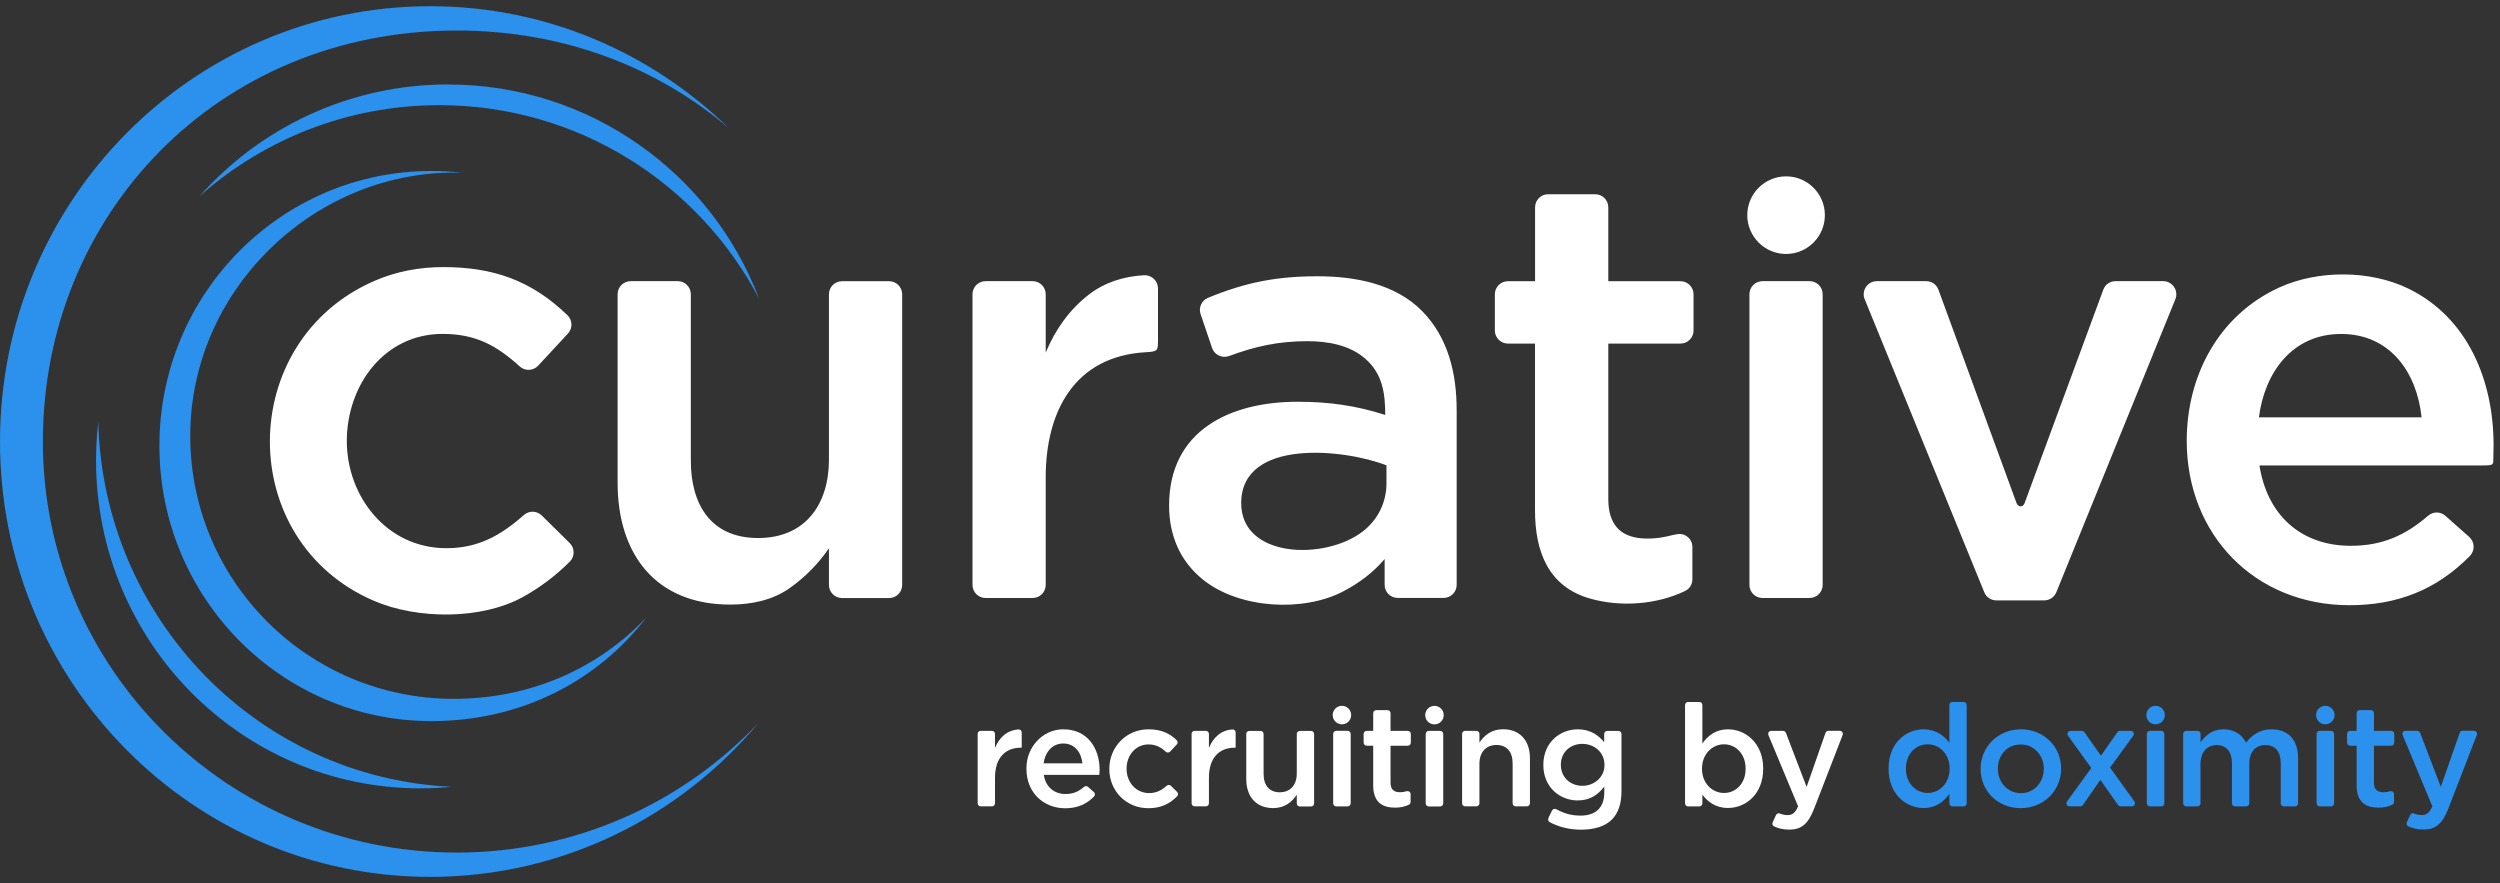 <?xml version="1.0"?>
<svg xmlns="http://www.w3.org/2000/svg" width="201" height="71" viewBox="0 0 201 71" fill="none">
<rect x="0" y="0" width="201" height="71" fill="#333333" stroke="none"/>
<path fill-rule="evenodd" clip-rule="evenodd" d="M194.695 33.556C194.318 29.93 192.155 26.85 188.227 26.85C184.299 26.85 182.082 29.94 181.616 33.556H194.7H194.695ZM111.472 37.414C108.105 36.095 99.792 35.207 99.792 40.455C99.792 44.879 106.493 45.072 109.543 42.746C110.768 41.814 111.472 40.4 111.472 38.863V37.414ZM45.817 45.151C44.691 46.277 43.426 47.234 42.033 48.003C38.69 49.843 33.542 49.803 30.065 48.306C18.852 43.485 18.961 27.436 30.09 22.59C31.851 21.821 33.725 21.474 35.64 21.474C39.662 21.474 42.732 22.55 45.623 25.343C46.035 25.739 46.055 26.394 45.663 26.816L43.268 29.4C42.876 29.821 42.216 29.851 41.79 29.464C39.905 27.753 38.214 26.846 35.59 26.846C30.859 26.846 27.883 31.012 27.883 35.46C27.883 39.909 31.087 44.075 35.893 44.075C38.447 44.075 40.267 43.048 42.122 41.407C42.539 41.04 43.163 41.055 43.56 41.447L45.807 43.663C46.219 44.07 46.224 44.75 45.812 45.156L45.817 45.151ZM181.661 37.414C182.266 41.362 184.954 43.882 188.996 43.882C191.506 43.882 193.351 43.073 195.225 41.462C195.627 41.114 196.212 41.119 196.609 41.471L198.528 43.172C198.975 43.569 199 44.274 198.578 44.7C195.885 47.433 192.736 48.658 188.897 48.658C181.294 48.658 175.813 42.999 175.813 35.441C175.813 30.203 178.378 25.343 183.248 23.116C186.338 21.702 190.538 21.702 193.604 23.19C198.444 25.531 200.483 30.64 200.483 35.783C200.483 35.996 200.468 36.879 200.458 37.092C200.443 37.4 200.339 37.424 199.411 37.424H181.651L181.661 37.414ZM141.706 22.605H145.49C146.071 22.605 146.542 23.076 146.542 23.656V47.026C146.542 47.606 146.071 48.078 145.49 48.078H141.706C141.126 48.078 140.655 47.606 140.655 47.026V23.656C140.655 23.076 141.126 22.605 141.706 22.605ZM123.42 27.624H121.238C120.658 27.624 120.186 27.153 120.186 26.573V23.661C120.186 23.081 120.658 22.61 121.238 22.61H123.42V16.668C123.42 16.088 123.891 15.617 124.471 15.617H128.256C128.836 15.617 129.307 16.088 129.307 16.668V22.61H135.11C135.69 22.61 136.161 23.081 136.161 23.661V26.573C136.161 27.153 135.69 27.624 135.11 27.624H129.307V40.117C129.307 42.225 130.324 43.301 132.447 43.301C134.381 43.301 134.921 42.597 135.645 43.138C135.923 43.341 136.067 43.639 136.067 43.981V46.575C136.067 46.991 135.844 47.344 135.467 47.522C133.176 48.618 130.289 48.822 127.849 48.127C124.457 47.165 123.415 44.303 123.415 41.035V27.624H123.42ZM111.328 44.943C110.406 46.034 109.26 46.887 107.996 47.547C104.762 49.238 99.629 48.941 96.722 46.605C94.853 45.102 93.995 43.014 93.995 40.648C93.995 34.578 98.934 32.301 104.326 32.301C106.815 32.301 109.007 32.599 111.373 33.362C111.373 31.622 111.155 30.04 109.756 28.829C108.487 27.728 106.731 27.431 105.099 27.431C102.813 27.431 100.938 27.837 98.815 28.626C98.265 28.829 97.64 28.537 97.451 27.976L96.529 25.258C96.35 24.733 96.608 24.157 97.124 23.944C100.145 22.704 102.624 22.213 105.918 22.213C108.918 22.213 112.182 22.798 114.364 25.035C116.452 27.173 117.116 30.064 117.116 32.971V47.021C117.116 47.602 116.645 48.073 116.065 48.073H112.375C111.795 48.073 111.324 47.602 111.324 47.021V44.938L111.328 44.943ZM66.647 44.08C65.799 45.325 64.743 46.391 63.518 47.264C62.114 48.266 60.403 48.608 58.707 48.608C52.716 48.608 49.656 44.561 49.656 38.813V23.656C49.656 23.076 50.127 22.605 50.707 22.605H54.491C55.072 22.605 55.543 23.076 55.543 23.656V37.047C55.543 40.569 57.164 43.257 60.949 43.257C64.733 43.257 66.647 40.569 66.647 36.953V23.661C66.647 23.081 67.118 22.61 67.699 22.61H71.483C72.063 22.61 72.534 23.081 72.534 23.661V47.031C72.534 47.611 72.063 48.083 71.483 48.083H67.699C67.118 48.083 66.647 47.611 66.647 47.031V44.08ZM162.775 40.455C162.641 40.822 162.244 40.767 162.135 40.46L155.851 23.294C155.697 22.873 155.31 22.605 154.864 22.605H150.891C150.152 22.605 149.637 23.374 149.919 24.053L159.536 47.616C159.7 48.023 160.072 48.271 160.508 48.271H164.352C164.788 48.271 165.16 48.018 165.329 47.616L174.901 24.053C175.179 23.369 174.663 22.605 173.924 22.605H170.09C169.644 22.605 169.257 22.873 169.103 23.294L162.775 40.455ZM84.075 28.348C84.834 26.528 85.945 24.936 87.502 23.716C88.812 22.694 90.349 22.218 91.991 22.129C92.586 22.099 93.102 22.585 93.102 23.18V27.337C93.102 28.224 93.072 28.264 92.11 28.319C86.382 28.646 84.075 33.095 84.075 38.382V47.026C84.075 47.606 83.604 48.078 83.024 48.078H79.24C78.659 48.078 78.188 47.606 78.188 47.026V23.656C78.188 23.076 78.659 22.605 79.24 22.605H83.024C83.604 22.605 84.075 23.076 84.075 23.656V28.348ZM143.601 14.179C145.322 14.179 146.72 15.577 146.72 17.298C146.72 19.019 145.322 20.418 143.601 20.418C141.88 20.418 140.481 19.019 140.481 17.298C140.481 15.577 141.88 14.179 143.601 14.179Z" fill="white"/>
<path fill-rule="evenodd" clip-rule="evenodd" d="M34.588 0.5C43.912 0.5 52.373 4.235 58.598 10.305C52.864 5.41 45.311 2.454 36.726 2.454C17.512 2.454 3.447 17.249 3.447 35.5C3.447 53.751 18.346 68.546 36.726 68.546C46.303 68.546 54.928 64.529 61.003 58.101C54.66 65.684 45.182 70.5 34.593 70.5C15.489 70.5 0 54.828 0 35.5C0 16.172 15.484 0.5 34.588 0.5ZM36.339 63.259C20.766 62.555 8.297 49.759 7.901 33.923C7.787 34.935 7.722 35.961 7.722 37.003C7.722 51.574 19.397 63.383 33.795 63.383C34.653 63.383 35.501 63.338 36.339 63.259ZM34.688 13.747C22.606 13.747 12.816 23.622 12.816 35.842C12.816 48.063 22.611 57.977 34.688 57.977C41.953 57.977 48.084 54.714 51.987 49.62C48.193 53.662 42.752 56.187 36.478 56.187C24.778 56.187 15.296 46.724 15.296 35.049C15.296 23.374 25.116 13.876 36.513 13.876C36.731 13.876 36.944 13.876 37.157 13.886C36.344 13.792 35.521 13.747 34.688 13.747ZM36.037 6.789C28.071 6.789 20.925 10.27 16.024 15.796C21.153 11.233 27.913 8.455 35.317 8.455C46.486 8.455 56.178 14.764 61.033 24.009C57.194 13.945 47.449 6.794 36.037 6.794V6.789Z" fill="#2C90ED"/>
<path d="M78.853 58.761H79.751C79.889 58.761 79.999 58.87 79.999 59.009V60.13C80.346 59.291 80.971 58.701 81.898 58.647C82.037 58.637 82.146 58.756 82.146 58.895V60.115H82.067C80.847 60.115 79.999 60.908 79.999 62.52V64.583C79.999 64.722 79.889 64.831 79.751 64.831H78.853C78.714 64.831 78.605 64.722 78.605 64.583V59.004C78.605 58.865 78.714 58.756 78.853 58.756V58.761Z" fill="white"/>
<path d="M82.528 61.731C82.528 60.09 83.808 58.656 85.449 58.637C87.413 58.612 88.41 60.139 88.41 61.905C88.41 62.029 88.4 62.158 88.385 62.297H83.922C84.07 63.289 84.775 63.839 85.672 63.839C86.272 63.839 86.724 63.641 87.15 63.269C87.245 63.185 87.388 63.18 87.483 63.269L87.944 63.681C88.048 63.77 88.058 63.934 87.964 64.033C87.403 64.618 86.659 64.985 85.648 64.985C83.887 64.985 82.528 63.71 82.528 61.836V61.731ZM87.026 61.374C86.932 60.477 86.406 59.777 85.484 59.777C84.631 59.777 84.036 60.432 83.907 61.374H87.026Z" fill="white"/>
<path d="M89.189 61.811C89.189 60.085 90.523 58.637 92.343 58.637C93.385 58.637 94.069 58.984 94.61 59.514C94.704 59.609 94.704 59.758 94.61 59.857L94.079 60.427C93.99 60.526 93.831 60.536 93.732 60.442C93.355 60.09 92.938 59.852 92.328 59.852C91.316 59.852 90.577 60.725 90.577 61.786V61.811C90.577 62.892 91.326 63.765 92.398 63.765C92.973 63.765 93.414 63.527 93.806 63.17C93.905 63.08 94.054 63.09 94.148 63.185L94.639 63.671C94.734 63.765 94.739 63.924 94.644 64.018C94.079 64.588 93.404 64.98 92.328 64.98C90.523 64.98 89.189 63.566 89.189 61.84V61.811Z" fill="white"/>
<path d="M96.053 58.761H96.951C97.089 58.761 97.198 58.87 97.198 59.009V60.13C97.546 59.291 98.171 58.701 99.098 58.647C99.237 58.637 99.346 58.756 99.346 58.895V60.115H99.267C98.047 60.115 97.198 60.908 97.198 62.52V64.583C97.198 64.722 97.089 64.831 96.951 64.831H96.053C95.914 64.831 95.805 64.722 95.805 64.583V59.004C95.805 58.865 95.914 58.756 96.053 58.756V58.761Z" fill="white"/>
<path d="M100.199 59.014C100.199 58.875 100.308 58.766 100.447 58.766H101.345C101.484 58.766 101.593 58.875 101.593 59.014V62.217C101.593 63.16 102.064 63.7 102.892 63.7C103.72 63.7 104.261 63.135 104.261 62.193V59.014C104.261 58.875 104.37 58.766 104.509 58.766H105.407C105.546 58.766 105.655 58.875 105.655 59.014V64.593C105.655 64.732 105.546 64.841 105.407 64.841H104.509C104.37 64.841 104.261 64.732 104.261 64.593V63.899C103.869 64.474 103.309 64.97 102.361 64.97C100.993 64.97 100.199 64.047 100.199 62.634V59.014Z" fill="white"/>
<path d="M110.406 63.155V59.956H109.885C109.746 59.956 109.637 59.847 109.637 59.708V59.009C109.637 58.87 109.746 58.761 109.885 58.761H110.406V57.342C110.406 57.203 110.515 57.094 110.654 57.094H111.552C111.691 57.094 111.8 57.203 111.8 57.342V58.761H113.183C113.322 58.761 113.431 58.87 113.431 59.009V59.708C113.431 59.847 113.322 59.956 113.183 59.956H111.8V62.937C111.8 63.477 112.077 63.695 112.549 63.695C112.742 63.695 112.916 63.671 113.089 63.616C113.248 63.566 113.412 63.685 113.412 63.849V64.474C113.412 64.568 113.362 64.658 113.278 64.697C112.965 64.851 112.608 64.935 112.157 64.935C111.135 64.935 110.406 64.489 110.406 63.15V63.155Z" fill="white"/>
<path d="M117.801 58.761H118.698C118.837 58.761 118.946 58.87 118.946 59.009V59.703C119.338 59.128 119.899 58.632 120.846 58.632C122.215 58.632 123.008 59.554 123.008 60.968V64.583C123.008 64.722 122.899 64.831 122.76 64.831H121.863C121.724 64.831 121.615 64.722 121.615 64.583V61.379C121.615 60.437 121.144 59.896 120.315 59.896C119.487 59.896 118.946 60.462 118.946 61.404V64.583C118.946 64.722 118.837 64.831 118.698 64.831H117.801C117.662 64.831 117.553 64.722 117.553 64.583V59.004C117.553 58.865 117.662 58.756 117.801 58.756V58.761Z" fill="white"/>
<path d="M124.491 65.764L124.784 65.168C124.848 65.04 125.007 64.995 125.131 65.064C125.711 65.387 126.331 65.575 127.065 65.575C128.305 65.575 128.985 64.93 128.985 63.71V63.239C128.479 63.894 127.844 64.355 126.847 64.355C125.419 64.355 124.085 63.299 124.085 61.513V61.488C124.085 59.693 125.429 58.637 126.847 58.637C127.869 58.637 128.504 59.108 128.975 59.673V59.014C128.975 58.875 129.084 58.766 129.223 58.766H130.12C130.259 58.766 130.368 58.875 130.368 59.014V63.596C130.368 64.618 130.106 65.377 129.6 65.888C129.049 66.438 128.196 66.706 127.105 66.706C126.192 66.706 125.334 66.493 124.595 66.101C124.476 66.036 124.437 65.888 124.496 65.769L124.491 65.764ZM129 61.513V61.488C129 60.486 128.181 59.807 127.219 59.807C126.257 59.807 125.493 60.477 125.493 61.474V61.498C125.493 62.5 126.262 63.18 127.219 63.18C128.176 63.18 129 62.49 129 61.513Z" fill="white"/>
<path d="M136.87 64.588C136.87 64.727 136.761 64.836 136.623 64.836H135.725C135.586 64.836 135.477 64.727 135.477 64.588V56.688C135.477 56.549 135.586 56.44 135.725 56.44H136.623C136.761 56.44 136.87 56.549 136.87 56.688V59.777C137.317 59.142 137.952 58.637 138.929 58.637C140.367 58.637 141.761 59.777 141.761 61.786V61.811C141.761 63.824 140.382 64.96 138.929 64.96C137.927 64.96 137.297 64.454 136.87 63.889V64.588ZM140.347 61.811V61.786C140.347 60.611 139.554 59.842 138.611 59.842C137.669 59.842 136.841 60.625 136.841 61.786V61.811C136.841 62.986 137.669 63.755 138.611 63.755C139.554 63.755 140.347 63.006 140.347 61.811Z" fill="white"/>
<path d="M142.519 66.126L142.787 65.535C142.842 65.416 142.976 65.357 143.095 65.406C143.288 65.486 143.497 65.535 143.705 65.535C144.097 65.535 144.34 65.362 144.568 64.831L142.182 59.103C142.113 58.939 142.232 58.761 142.41 58.761H143.353C143.457 58.761 143.546 58.825 143.586 58.919L145.252 63.269L146.77 58.924C146.805 58.825 146.899 58.756 147.003 58.756H147.916C148.089 58.756 148.208 58.929 148.149 59.093L145.862 65C145.381 66.24 144.841 66.701 143.859 66.701C143.368 66.701 142.991 66.607 142.634 66.438C142.515 66.383 142.465 66.235 142.519 66.116V66.126Z" fill="white"/>
<path d="M151.839 61.786C151.839 59.772 153.207 58.637 154.656 58.637C155.658 58.637 156.287 59.142 156.729 59.708V56.688C156.729 56.549 156.838 56.44 156.977 56.44H157.874C158.013 56.44 158.122 56.549 158.122 56.688V64.588C158.122 64.727 158.013 64.836 157.874 64.836H156.977C156.838 64.836 156.729 64.727 156.729 64.588V63.824C156.277 64.459 155.648 64.965 154.656 64.965C153.227 64.965 151.839 63.824 151.839 61.816V61.786ZM156.749 61.811V61.786C156.749 60.611 155.92 59.842 154.988 59.842C154.056 59.842 153.237 60.576 153.237 61.786V61.811C153.237 62.986 154.041 63.755 154.988 63.755C155.935 63.755 156.749 62.971 156.749 61.811Z" fill="#2C90ED"/>
<path d="M159.238 61.836V61.811C159.238 60.075 160.617 58.637 162.482 58.637C164.347 58.637 165.716 60.05 165.716 61.786V61.811C165.716 63.537 164.337 64.975 162.462 64.975C160.587 64.975 159.243 63.562 159.243 61.836H159.238ZM164.322 61.836V61.811C164.322 60.739 163.553 59.857 162.457 59.857C161.361 59.857 160.627 60.73 160.627 61.791V61.816C160.627 62.872 161.396 63.77 162.477 63.77C163.558 63.77 164.317 62.882 164.317 61.836H164.322Z" fill="#2C90ED"/>
<path d="M168.141 61.751L166.271 59.152C166.152 58.989 166.271 58.761 166.474 58.761H167.382C167.461 58.761 167.541 58.8 167.585 58.865L168.915 60.759L170.244 58.865C170.288 58.8 170.368 58.761 170.447 58.761H171.315C171.518 58.761 171.632 58.989 171.513 59.152L169.649 61.717L171.608 64.439C171.727 64.603 171.608 64.831 171.404 64.831H170.497C170.417 64.831 170.338 64.791 170.293 64.727L168.87 62.703L167.461 64.727C167.417 64.791 167.337 64.831 167.258 64.831H166.39C166.187 64.831 166.073 64.603 166.187 64.439L168.136 61.751H168.141Z" fill="#2C90ED"/>
<path d="M176.676 58.761C176.815 58.761 176.924 58.87 176.924 59.009V59.683C177.316 59.142 177.847 58.637 178.774 58.637C179.647 58.637 180.257 59.063 180.58 59.708C181.076 59.063 181.72 58.637 182.638 58.637C183.962 58.637 184.766 59.475 184.766 60.958V64.588C184.766 64.727 184.656 64.836 184.518 64.836H183.62C183.481 64.836 183.372 64.727 183.372 64.588V61.384C183.372 60.417 182.921 59.901 182.142 59.901C181.363 59.901 180.842 60.432 180.842 61.409V64.588C180.842 64.727 180.733 64.836 180.594 64.836H179.697C179.558 64.836 179.449 64.727 179.449 64.588V61.374C179.449 60.432 178.988 59.901 178.219 59.901C177.45 59.901 176.919 60.477 176.919 61.419V64.588C176.919 64.727 176.81 64.836 176.671 64.836H175.774C175.635 64.836 175.526 64.727 175.526 64.588V59.009C175.526 58.87 175.635 58.761 175.774 58.761H176.676Z" fill="#2C90ED"/>
<path fill-rule="evenodd" clip-rule="evenodd" d="M114.88 58.761H115.782C115.921 58.761 116.035 58.875 116.035 59.014V64.588C116.035 64.727 115.921 64.841 115.782 64.841H114.88C114.741 64.841 114.627 64.727 114.627 64.588V59.014C114.627 58.875 114.741 58.761 114.88 58.761Z" fill="white"/>
<path fill-rule="evenodd" clip-rule="evenodd" d="M115.331 56.752C115.743 56.752 116.075 57.084 116.075 57.496C116.075 57.907 115.743 58.24 115.331 58.24C114.919 58.24 114.587 57.907 114.587 57.496C114.587 57.084 114.919 56.752 115.331 56.752Z" fill="white"/>
<path fill-rule="evenodd" clip-rule="evenodd" d="M107.44 58.756H108.343C108.482 58.756 108.596 58.87 108.596 59.009V64.583C108.596 64.722 108.482 64.836 108.343 64.836H107.44C107.301 64.836 107.187 64.722 107.187 64.583V59.009C107.187 58.87 107.301 58.756 107.44 58.756Z" fill="white"/>
<path fill-rule="evenodd" clip-rule="evenodd" d="M107.891 56.747C108.303 56.747 108.635 57.079 108.635 57.491C108.635 57.903 108.303 58.235 107.891 58.235C107.48 58.235 107.148 57.903 107.148 57.491C107.148 57.079 107.48 56.747 107.891 56.747Z" fill="white"/>
<path fill-rule="evenodd" clip-rule="evenodd" d="M172.857 58.756H173.76C173.899 58.756 174.013 58.87 174.013 59.009V64.583C174.013 64.722 173.899 64.836 173.76 64.836H172.857C172.719 64.836 172.605 64.722 172.605 64.583V59.009C172.605 58.87 172.719 58.756 172.857 58.756Z" fill="#2C90ED"/>
<path fill-rule="evenodd" clip-rule="evenodd" d="M173.309 56.747C173.72 56.747 174.053 57.079 174.053 57.491C174.053 57.903 173.72 58.235 173.309 58.235C172.897 58.235 172.565 57.903 172.565 57.491C172.565 57.079 172.897 56.747 173.309 56.747Z" fill="#2C90ED"/>
<path fill-rule="evenodd" clip-rule="evenodd" d="M186.506 58.756H187.409C187.548 58.756 187.662 58.87 187.662 59.009V64.583C187.662 64.722 187.548 64.836 187.409 64.836H186.506C186.367 64.836 186.253 64.722 186.253 64.583V59.009C186.253 58.87 186.367 58.756 186.506 58.756Z" fill="#2C90ED"/>
<path fill-rule="evenodd" clip-rule="evenodd" d="M186.958 56.747C187.369 56.747 187.702 57.079 187.702 57.491C187.702 57.903 187.369 58.235 186.958 58.235C186.546 58.235 186.214 57.903 186.214 57.491C186.214 57.079 186.546 56.747 186.958 56.747Z" fill="#2C90ED"/>
<path d="M189.472 63.155V59.956H188.951C188.813 59.956 188.703 59.847 188.703 59.708V59.009C188.703 58.87 188.813 58.761 188.951 58.761H189.472V57.342C189.472 57.203 189.581 57.094 189.72 57.094H190.618C190.757 57.094 190.866 57.203 190.866 57.342V58.761H192.25C192.388 58.761 192.498 58.87 192.498 59.009V59.708C192.498 59.847 192.388 59.956 192.25 59.956H190.866V62.937C190.866 63.477 191.144 63.695 191.615 63.695C191.808 63.695 191.982 63.671 192.155 63.616C192.314 63.566 192.478 63.685 192.478 63.849V64.474C192.478 64.568 192.428 64.658 192.344 64.697C192.031 64.851 191.674 64.935 191.223 64.935C190.201 64.935 189.472 64.489 189.472 63.15V63.155Z" fill="#2C90ED"/>
<path d="M193.509 66.121L193.777 65.531C193.832 65.411 193.966 65.352 194.085 65.401C194.278 65.481 194.486 65.531 194.695 65.531C195.086 65.531 195.329 65.357 195.558 64.826L193.172 59.098C193.103 58.934 193.222 58.756 193.4 58.756H194.342C194.447 58.756 194.536 58.82 194.576 58.914L196.242 63.264L197.76 58.919C197.794 58.82 197.889 58.751 197.993 58.751H198.905C199.079 58.751 199.198 58.924 199.138 59.088L196.852 64.995C196.371 66.235 195.83 66.696 194.848 66.696C194.357 66.696 193.98 66.602 193.623 66.433C193.504 66.379 193.455 66.23 193.509 66.111V66.121Z" fill="#2C90ED"/>
</svg>
